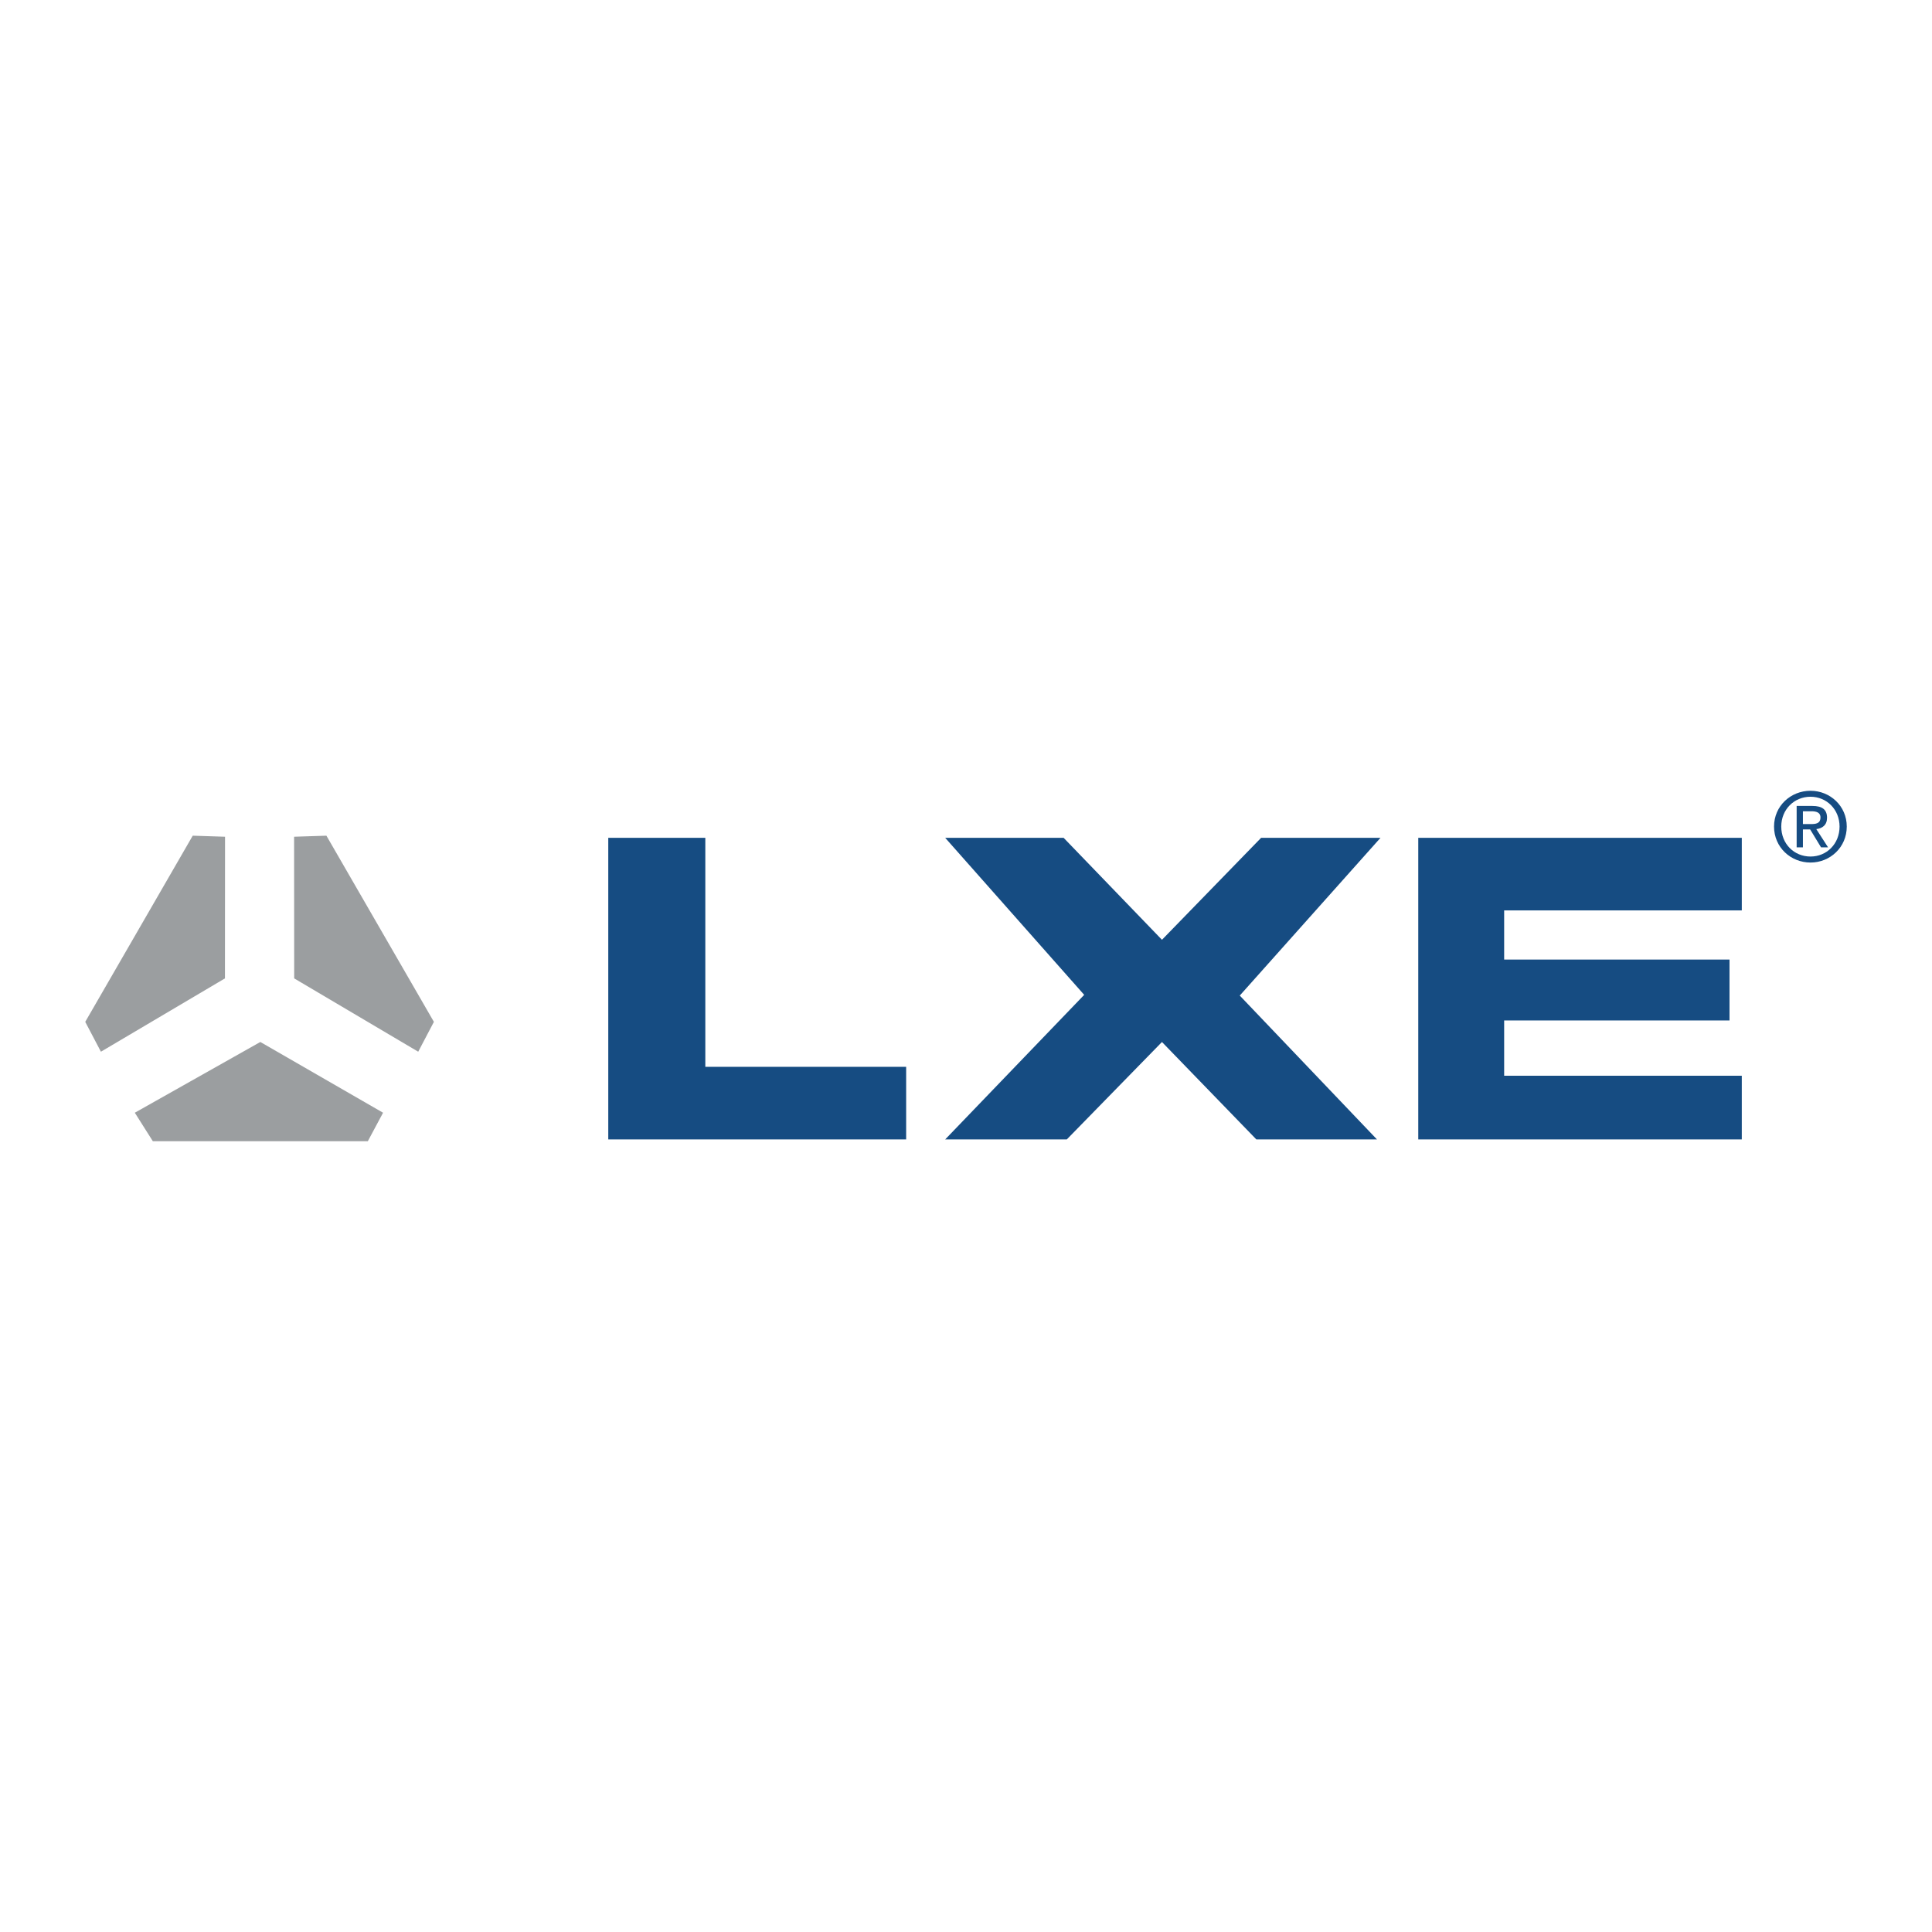 <svg xmlns="http://www.w3.org/2000/svg" width="2500" height="2500" viewBox="0 0 192.756 192.756"><g fill-rule="evenodd" clip-rule="evenodd"><path fill="#fff" fill-opacity="0" d="M0 0h192.756v192.756H0V0z"/><path d="M15.25 113.861h21.447l1.521-2.844-12.245-7.059-12.523 7.059 1.8 2.844zm-6.746-11.91l10.724-18.574 3.224.104-.009 14.133-12.375 7.316-1.564-2.979zm34.786 0L32.566 83.377l-3.224.104.009 14.133 12.375 7.316 1.564-2.979z" fill="#9b9ea0"/><path d="M180.635 86.056c1.951 0 3.617-1.517 3.617-3.591 0-2.056-1.666-3.57-3.617-3.57-1.971 0-3.639 1.515-3.639 3.57 0 2.075 1.668 3.591 3.639 3.591zm-2.918-3.591c0-1.695 1.279-2.974 2.918-2.974 1.619 0 2.898 1.278 2.898 2.974 0 1.724-1.279 2.992-2.898 2.992-1.639.001-2.918-1.268-2.918-2.992zm2.16.285h.721l1.088 1.79h.701l-1.174-1.819c.605-.076 1.07-.397 1.07-1.136 0-.814-.484-1.175-1.459-1.175h-1.572v4.13h.625v-1.79zm0-.531V80.94h.852c.436 0 .9.095.9.606 0 .635-.473.673-1.004.673h-.748zM60.686 83.589h9.684v22.846h20.037v7.244h-29.72v-30.09h-.001zm89.384 12.148h22.484v6.073H150.07v5.518h23.709v6.352H141.5V83.59h32.279v7.244H150.07v4.903zm-43.953-12.148H94.302l13.868 15.668-13.868 14.423h12.133l9.494-9.719 9.416 9.719h12.035l-13.689-14.352 14.041-15.739h-11.91l-9.893 10.174-9.812-10.174z" fill="#164c82"/></g></svg>
